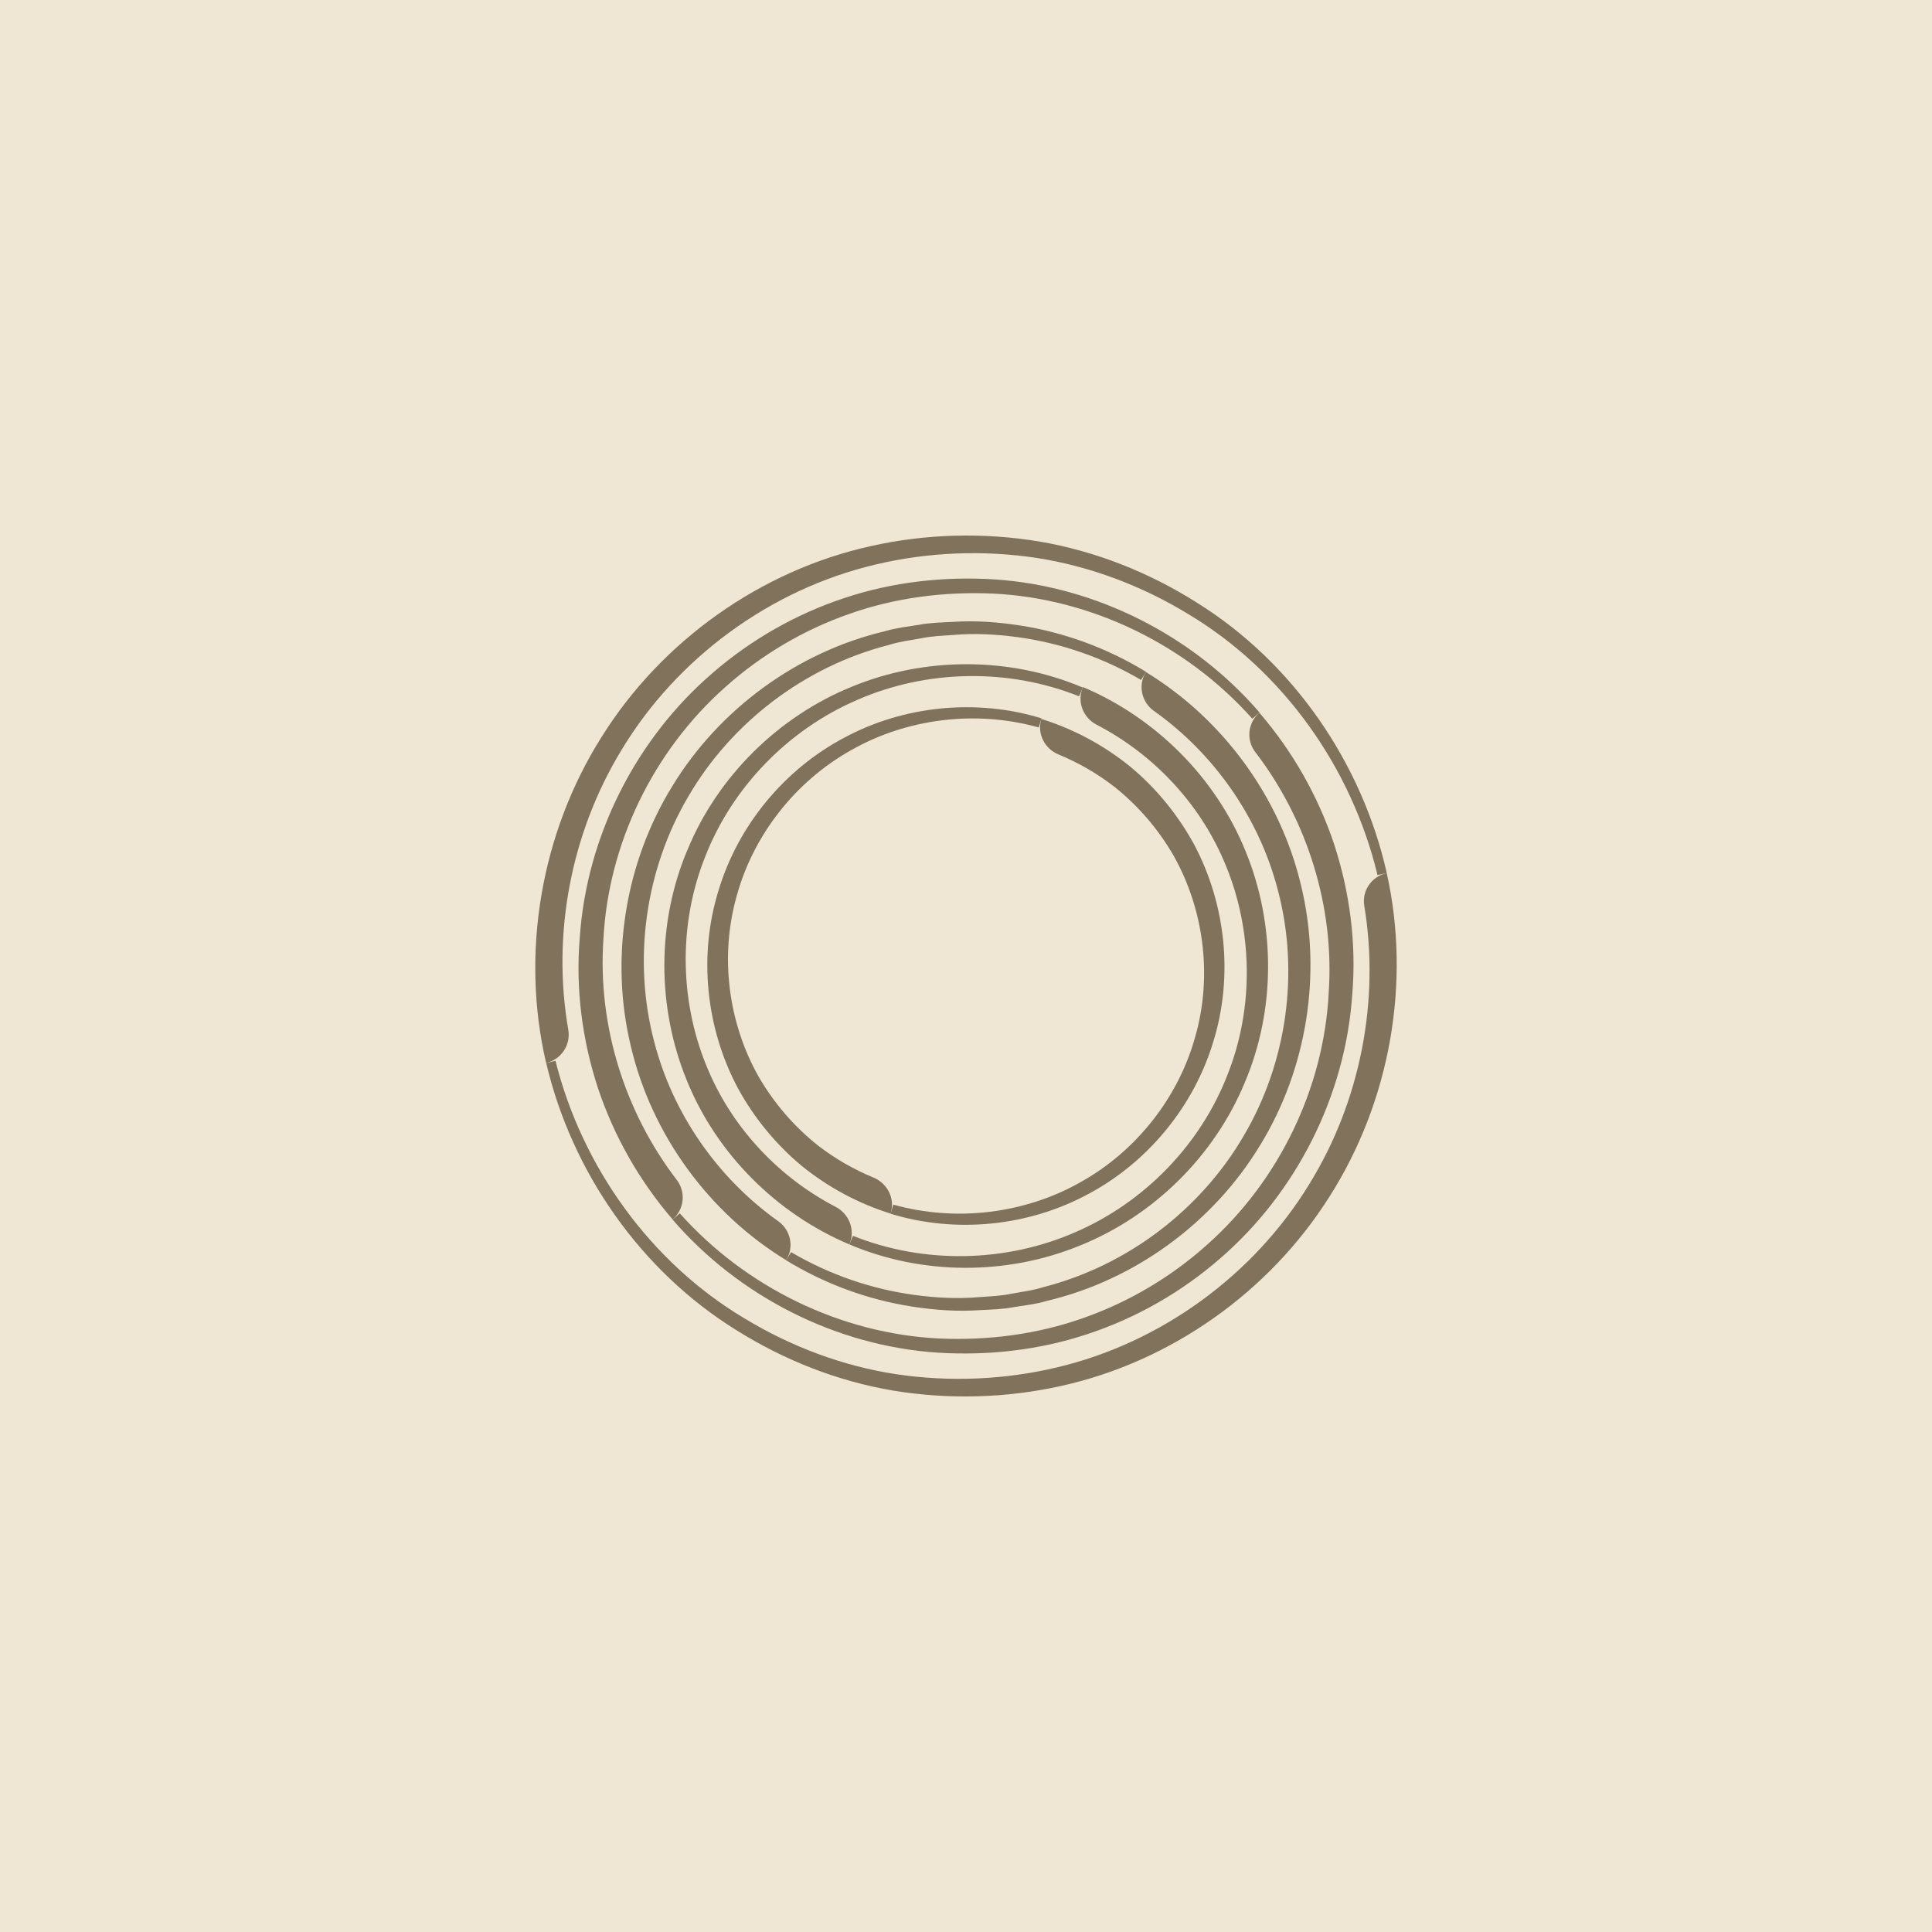 <?xml version="1.0" encoding="UTF-8"?>
<svg id="Layer_2" data-name="Layer 2" xmlns="http://www.w3.org/2000/svg" viewBox="0 0 1200 1200">
  <defs>
    <style>
      .cls-1 {
        fill: #81735b;
      }

      .cls-1, .cls-2 {
        stroke-width: 0px;
      }

      .cls-2 {
        fill: #efe7d3;
      }
    </style>
  </defs>
  <g id="Layer_1-2" data-name="Layer 1">
    <g>
      <rect class="cls-2" width="1200" height="1200"/>
      <g>
        <path class="cls-1" d="m339.2,660.22c-16.01-68.52-3.06-143.04,34.42-202.42,37.2-59.62,98.76-103.53,167.48-118.66,34.28-7.63,70.01-8.53,104.65-2.77,34.64,5.94,67.93,19.11,97.57,37.89,59.81,37.18,102.63,99.5,118.03,167.99l-5.76,1.27c-16.03-66.76-58.66-126.69-117.02-161.79-28.93-17.74-61.19-29.95-94.57-35.18-33.38-5.04-67.66-3.65-100.3,4.12-65.44,15.42-123.27,58.15-157.57,115-31.55,51.7-43.46,114.76-33.16,173.88,1.65,9.45-4.39,18.52-13.75,20.67h-.02Z"/>
        <path class="cls-1" d="m861.32,542.26c15.27,68.23,1.97,142.16-35.57,201.01-37.25,59.09-98.49,102.55-166.79,117.6-34.07,7.57-69.58,8.52-104.02,2.88-34.45-5.78-67.58-18.79-97.13-37.3-59.61-36.69-102.6-98.27-118.55-166.22l5.77-1.33c16.57,66.21,59.33,125.42,117.5,160.04,28.84,17.48,60.94,29.55,94.14,34.61,33.19,4.93,67.26,3.5,99.7-4.21,65.05-15.33,122.58-57.64,156.93-113.99,31.66-51.3,43.84-113.92,34.07-172.82-1.55-9.35,4.65-18.22,13.91-20.25h.05Z"/>
        <path class="cls-1" d="m417.79,757.44c-20.57-23.88-36.47-51.77-46.42-81.69-9.81-29.94-13.92-61.83-11.28-93.24,4.22-62.97,34.76-123.53,82.64-164.61,23.81-20.63,51.72-36.55,81.65-46.43,29.93-10.01,61.81-13.56,93.23-11.6,63.05,4.13,123.53,34.91,164.72,82.69l-4.48,3.87c-40.95-45.98-100.09-74.74-160.88-77.73-30.32-1.38-60.88,2.52-89.35,12.57-28.49,9.92-54.85,25.55-77.18,45.55-44.92,39.86-72.68,97.58-75.66,156.74-3.64,53.55,13.4,107.34,45.57,149.3,5.8,7.57,4.66,18.33-2.56,24.57h0Z"/>
        <path class="cls-1" d="m782.21,442.66c20.56,23.87,36.46,51.75,46.42,81.66,9.81,29.93,13.92,61.81,11.29,93.22-4.21,62.95-34.74,123.5-82.61,164.58-23.81,20.63-51.7,36.55-81.63,46.43-29.92,10.01-61.81,13.56-93.22,11.61-63.05-4.12-123.53-34.89-164.72-82.67l4.48-3.87c40.95,45.98,100.09,74.74,160.88,77.73,30.32,1.38,60.88-2.52,89.35-12.57,28.49-9.92,54.85-25.55,77.18-45.55,44.92-39.86,72.68-97.58,75.66-156.74,3.64-53.57-13.42-107.39-45.62-149.36-5.78-7.53-4.63-18.24,2.55-24.45h0Z"/>
        <path class="cls-1" d="m488.3,782.73c-47.91-29.21-83.49-77.89-96.39-132.53-13.27-54.51-3.81-114.07,25.61-161.8,29.12-47.92,77.77-83.54,132.41-96.41,6.73-2.04,13.72-2.76,20.64-3.88,6.9-1.35,13.92-1.46,20.92-1.83,13.98-.98,28.06.06,41.9,2.18,27.7,4.3,54.53,14.17,78.43,28.83l-3.09,5.05c-23.5-13.84-49.66-22.9-76.48-26.57-13.4-1.8-26.99-2.57-40.43-1.36-6.73.48-13.47.69-20.08,2.13-6.62,1.2-13.32,1.99-19.73,4.08-52.13,13.29-97.74,48.18-124.41,93.96-26.94,45.6-34.64,101.67-21.33,152.19,11.54,45.06,39.64,85.13,77.05,111.7,7.79,5.53,10.03,16.07,5.04,24.21l-.04.06Z"/>
        <path class="cls-1" d="m711.73,417.41c47.89,29.19,83.45,77.84,96.35,132.46,13.27,54.49,3.82,114.02-25.58,161.75-29.1,47.91-77.73,83.53-132.36,96.41-6.73,2.04-13.72,2.76-20.64,3.88-6.9,1.35-13.92,1.46-20.91,1.84-13.98.99-28.06-.06-41.89-2.17-27.7-4.29-54.53-14.15-78.43-28.8l3.09-5.05c23.5,13.83,49.66,22.9,76.48,26.56,13.39,1.8,26.99,2.57,40.43,1.36,6.73-.48,13.47-.69,20.08-2.13,6.62-1.2,13.32-1.99,19.73-4.08,52.13-13.29,97.74-48.18,124.4-93.96,26.94-45.59,34.64-101.66,21.33-152.18-11.54-45.08-39.67-85.18-77.11-111.75-7.75-5.5-9.98-15.99-5.01-24.09l.03-.04Z"/>
        <path class="cls-1" d="m527.57,772.94c-45.24-19.07-82.55-56.32-100.99-101.91-18.61-45.42-18.73-98.19.54-143.48,18.8-45.44,56.41-82.53,101.92-101.01,45.41-18.74,98.22-18.71,143.49.5l-2.29,5.46c-44.2-17.7-94.99-16.52-137.84,2.24-42.98,18.5-77.71,54.44-94.39,97.37-17.15,42.78-15.81,91.92,2.22,133.32,15.62,36.32,44.27,66.24,78.76,84.14,8.48,4.4,12.34,14.39,8.64,23.2l-.07.16Z"/>
        <path class="cls-1" d="m672.64,426.75c45.31,19.15,82.65,56.48,101.09,102.15,18.6,45.5,18.67,98.32-.64,143.64-18.85,45.46-56.51,82.55-102.04,100.99-45.44,18.71-98.24,18.63-143.48-.6l2.24-5.34c44.21,17.73,95.03,16.57,137.91-2.18,43.02-18.5,77.8-54.45,94.52-97.42,17.19-42.82,15.87-92.02-2.16-133.49-15.64-36.43-44.37-66.44-78.97-84.38-8.44-4.37-12.27-14.31-8.59-23.08l.12-.29Z"/>
        <path class="cls-1" d="m553.17,753.79c-20.09-6.26-38.92-16.41-55.25-29.67-16.18-13.45-29.7-30.02-39.75-48.5-19.74-37.17-24.41-82.15-11.91-122.45,12.1-40.38,40.91-75.34,78.18-95.01,37.12-19.96,82.19-24.36,122.48-11.98l-1.72,5.66c-39.09-10.98-82.02-5.59-116.58,14.12-34.77,19.46-60.82,52.97-71.07,90.63-10.65,37.63-5.15,78.85,13.62,112.09,9.57,16.54,22.2,31.21,37.06,42.94,10.54,8.1,22.09,14.76,34.27,19.78,8.76,3.61,13.52,13.06,10.76,22.12l-.08.26Z"/>
        <path class="cls-1" d="m646.8,446.55c20.05,6.23,38.86,16.36,55.17,29.58,16.16,13.41,29.67,29.96,39.72,48.4,19.74,37.11,24.43,82.03,11.96,122.3-12.06,40.35-40.82,75.3-78.07,94.99-37.09,19.98-82.15,24.4-122.44,12.05l1.72-5.66c39.09,10.98,82.02,5.59,116.58-14.12,34.77-19.46,60.82-52.97,71.07-90.63,10.65-37.63,5.15-78.85-13.62-112.09-9.57-16.54-22.2-31.21-37.06-42.94-10.56-8.12-22.14-14.79-34.35-19.81-8.72-3.59-13.45-12.99-10.71-22.01v-.04Z"/>
      </g>
    </g>
  </g>
</svg>